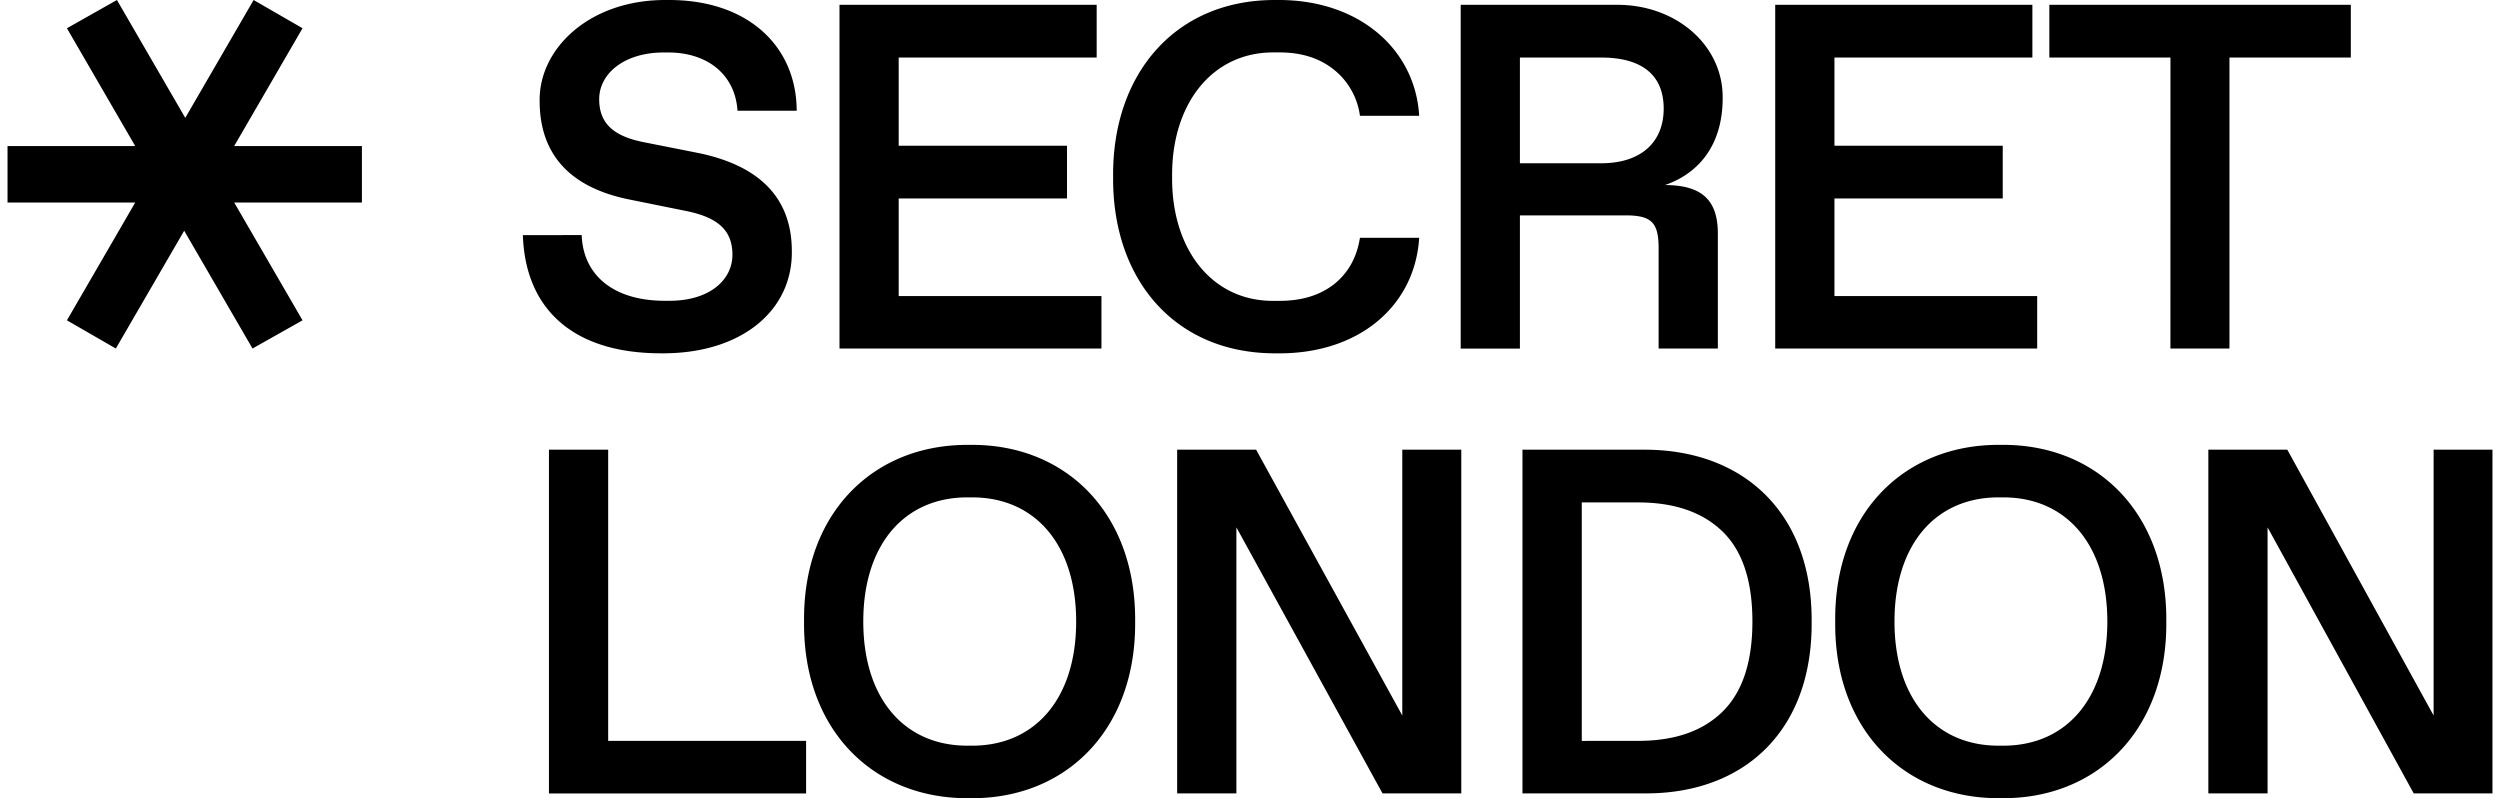 <svg xmlns="http://www.w3.org/2000/svg" width="166" height="53" fill="none"><path fill="#000" d="M38.624 15.61c.096 2.661 2.11 4.362 5.515 4.362h.321c2.637 0 4.173-1.37 4.173-3.056 0-1.543-.864-2.451-3.029-2.897l-3.92-.794c-3.885-.813-5.852-3.016-5.852-6.526-.049-3.482 3.337-6.76 8.484-6.698 5.276-.048 8.57 3.015 8.585 7.352h-3.93c-.161-2.435-2.03-3.868-4.59-3.868h-.318c-2.591 0-4.277 1.385-4.277 3.104 0 1.596.944 2.451 2.942 2.849l3.534.7c4.077.81 6.315 2.929 6.315 6.542.048 3.963-3.373 6.828-8.682 6.78-5.852 0-9.017-2.945-9.177-7.848l3.906-.002ZM55.742.32h17.077v3.502H59.673v5.853H70.85v3.505H59.673v6.477h13.463v3.485H55.742V.32ZM84.799 0c5.437-.045 9.177 3.265 9.434 7.689H90.3a4.713 4.713 0 0 0-1.743-3.076c-.944-.749-2.128-1.132-3.582-1.132h-.337c-4.127-.057-6.858 3.397-6.81 8.25-.048 4.855 2.683 8.314 6.81 8.245h.337c1.454 0 2.654-.366 3.598-1.098.943-.749 1.518-1.774 1.727-3.088h3.933c-.273 4.503-3.981 7.735-9.434 7.671-6.747.064-10.952-4.87-10.888-11.73C73.847 4.904 78.052-.077 84.799.001ZM96.99.32h10.296c3.997-.048 7.147 2.69 7.099 6.209 0 2.88-1.391 4.918-3.836 5.76 2.494 0 3.516 1.035 3.516 3.217v7.638h-3.933v-6.647c0-1.718-.464-2.196-2.19-2.196h-7.02v8.848H96.99V.32Zm9.337 10.52c2.638 0 4.142-1.4 4.142-3.629 0-2.227-1.446-3.39-4.142-3.39h-5.405v7.02h5.405ZM117.874.32h17.076v3.502h-13.143v5.853h11.175v3.505h-11.175v6.477h13.462v3.485h-17.395V.32ZM144.118 3.822h-8.042V.32h20.019v3.502h-8.059v19.32h-3.92l.002-19.32ZM36.45 29.86h3.933v19.334h13.142v3.49H36.45V29.86ZM64.39 29.54c6.38-.08 11.048 4.536 10.984 11.73C75.438 48.463 70.769 53.08 64.39 53c-6.396.08-11.08-4.536-11-11.729-.08-7.194 4.604-11.81 11-11.73Zm.16 19.973c4.172 0 6.907-3.118 6.907-8.242 0-5.125-2.735-8.245-6.907-8.245h-.32c-4.174 0-6.908 3.12-6.908 8.244 0 5.125 2.734 8.243 6.907 8.243h.321ZM97.029 29.86v22.823H91.8l-9.704-17.667v17.667h-3.933V29.86h5.244l9.705 17.649v-17.65h3.917ZM101.092 29.86h7.994c6.666-.048 11.255 4.184 11.207 11.41.064 7.225-4.455 11.46-11.113 11.411h-8.088V29.86Zm7.673 19.334c2.415 0 4.277-.637 5.597-1.926 1.321-1.29 1.998-3.278 1.998-6 0-2.72-.672-4.709-1.991-5.982-1.318-1.274-3.182-1.925-5.597-1.925h-3.742v15.835l3.735-.002ZM132.859 29.54c6.38-.08 11.049 4.536 10.984 11.73.065 7.193-4.604 11.809-10.984 11.729-6.395.08-11.08-4.536-11-11.729-.08-7.194 4.605-11.81 11-11.73Zm.161 19.973c4.173 0 6.907-3.118 6.907-8.242 0-5.125-2.734-8.245-6.907-8.245h-.319c-4.174 0-6.907 3.12-6.907 8.244 0 5.125 2.733 8.243 6.907 8.243h.319ZM165.5 29.86v22.823h-5.228l-9.705-17.667v17.667h-3.933V29.86h5.244l9.714 17.649v-17.65h3.908ZM4.444 21.269l4.536-7.823H.5V9.7h8.48L4.444 1.876 7.764 0l4.538 7.826L16.841.001l3.247 1.873-4.54 7.826h8.483v3.746H15.55l4.539 7.823-3.322 1.873-4.537-7.822-4.539 7.822-3.246-1.873Z"/></svg>